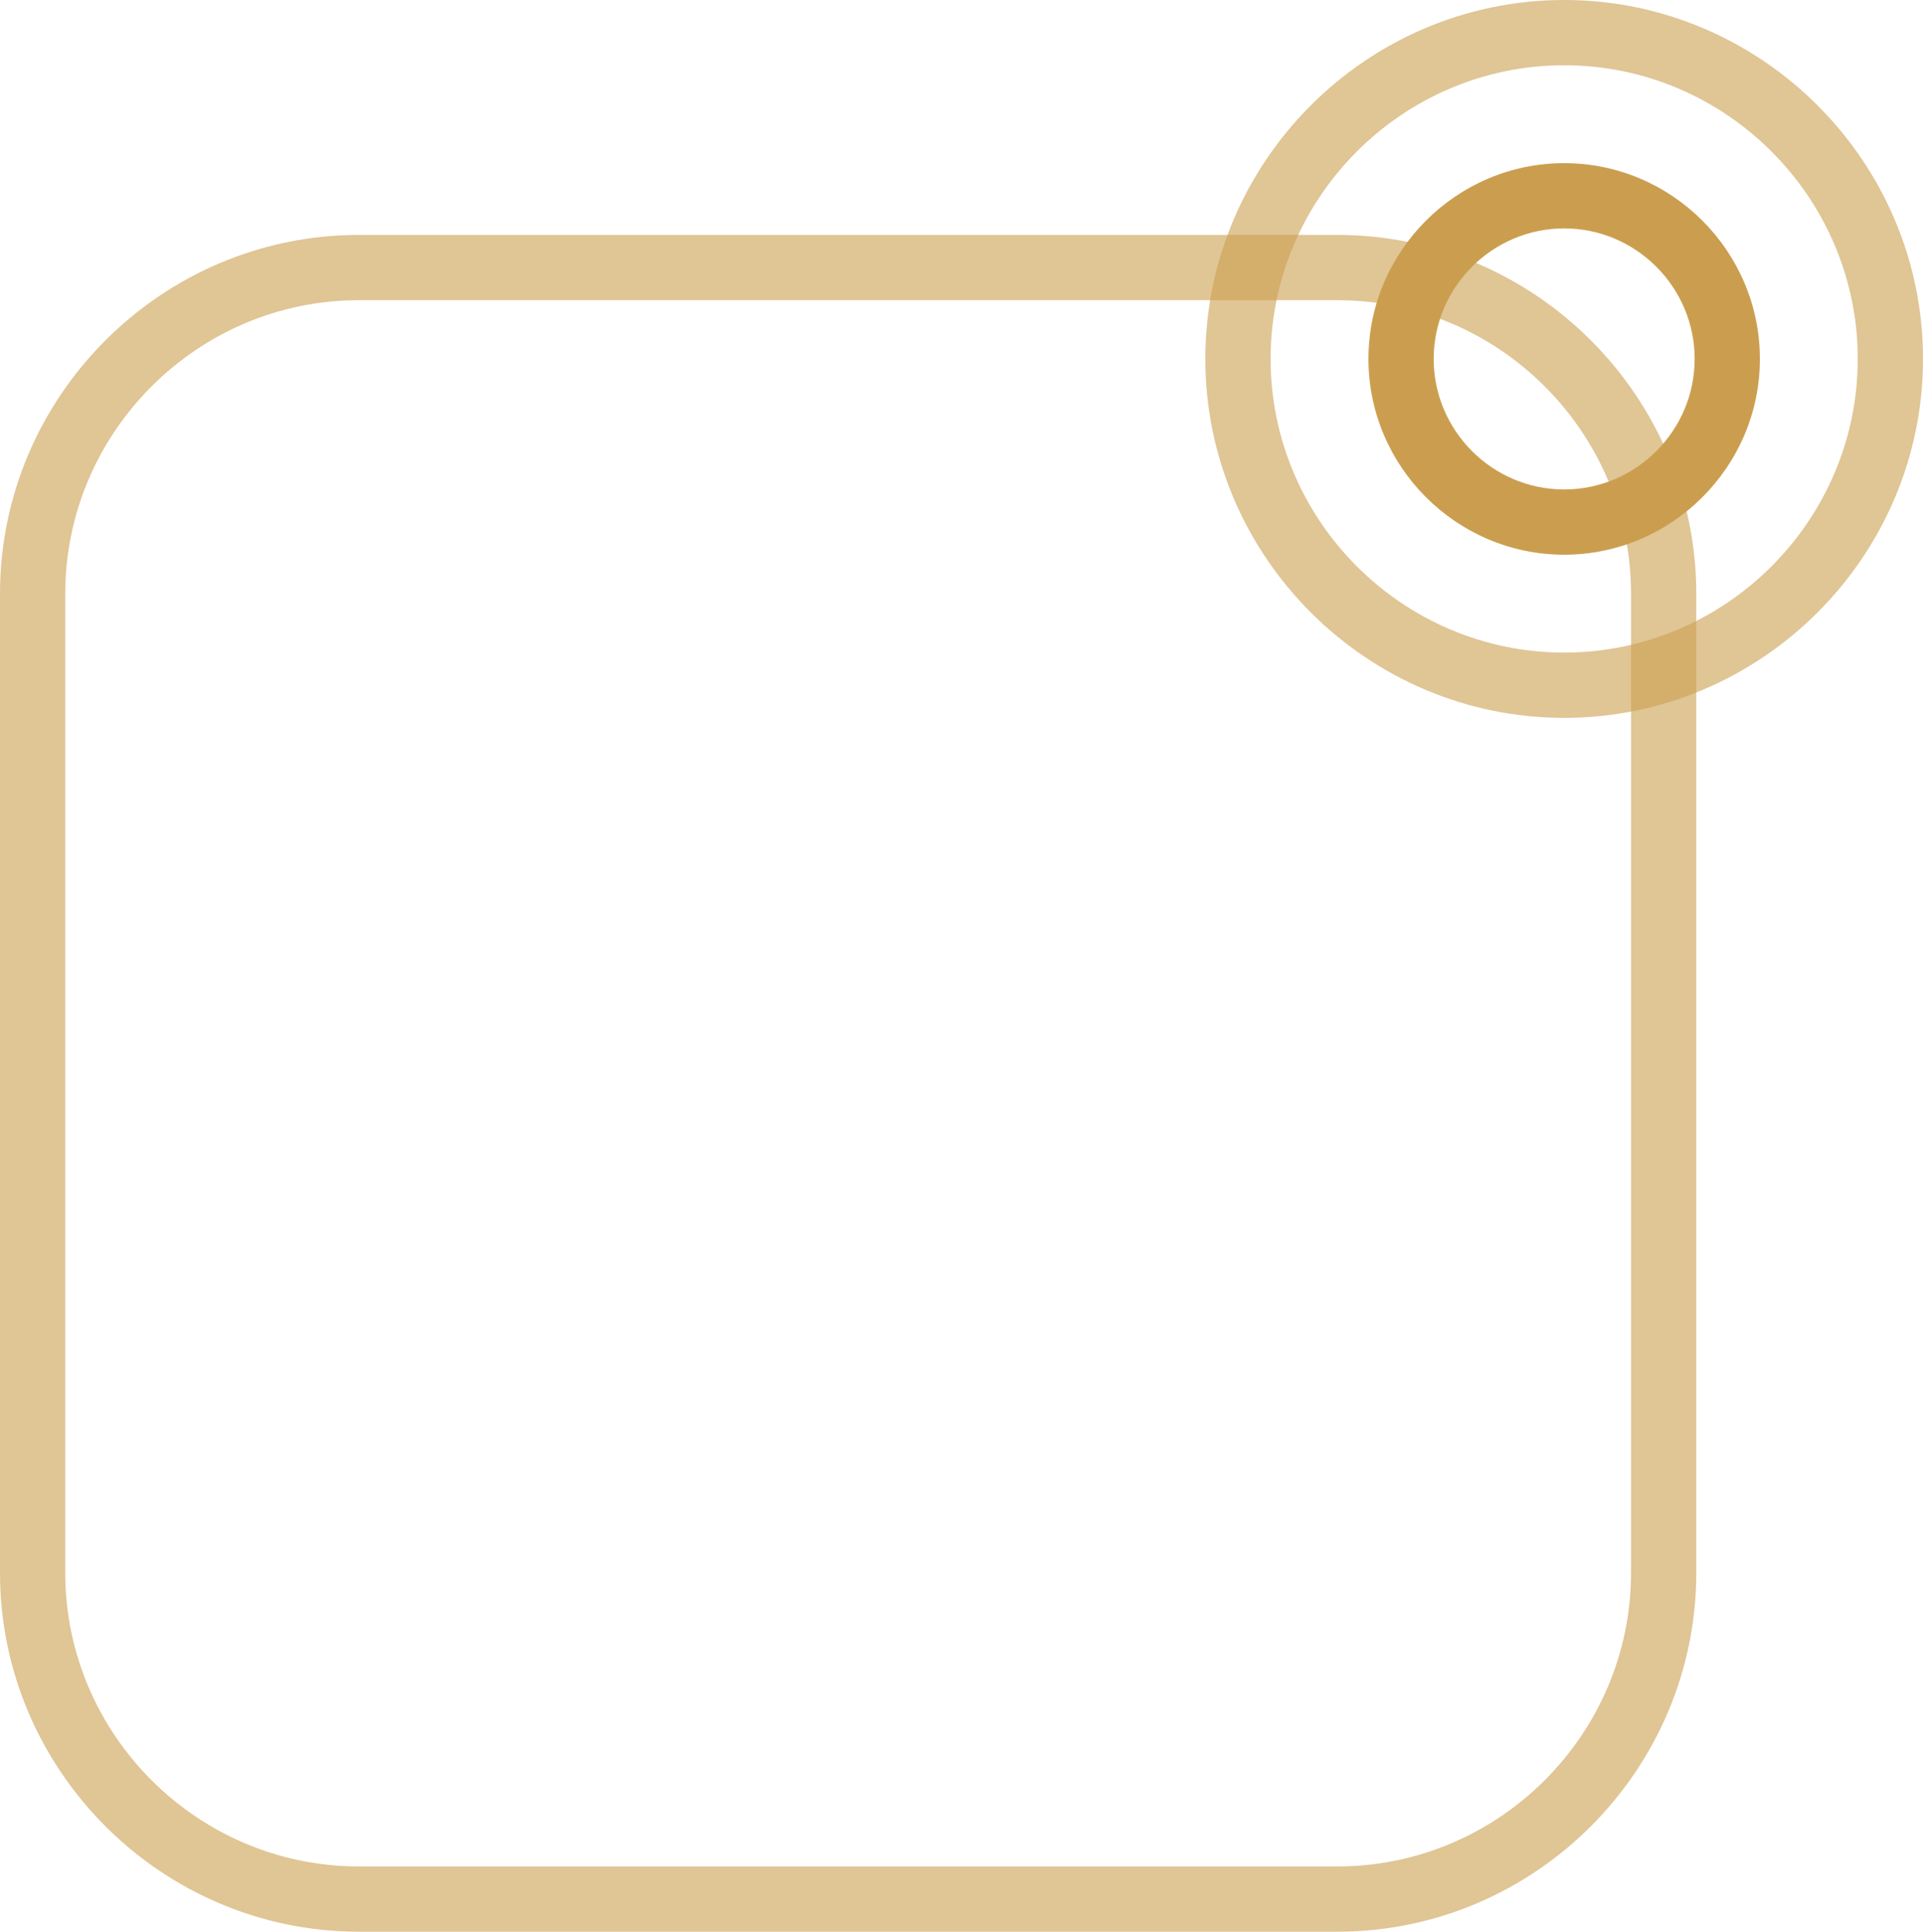 <?xml version="1.0" encoding="utf-8"?>
<!-- Generator: Adobe Illustrator 23.1.1, SVG Export Plug-In . SVG Version: 6.00 Build 0)  -->
<svg version="1.1" id="Layer_1" xmlns="http://www.w3.org/2000/svg" xmlns:xlink="http://www.w3.org/1999/xlink" x="0px" y="0px"
	 viewBox="0 0 117.9 118.4" style="enable-background:new 0 0 117.9 118.4;" xml:space="preserve">
<style type="text/css">
	.st0{opacity:0.6;fill:#CB9E4F;}
	.st1{fill:#CB9E4F;}
</style>
<path class="st0" d="M82,118.4H22c-12.1,0-22-9.9-22-22v-60c0-12.1,9.9-22,22-22h60c12.1,0,22,9.9,22,22v60
	C104,108.5,94.1,118.4,82,118.4z M22,18.4c-9.9,0-18,8.1-18,18v60c0,9.9,8.1,18,18,18h60c9.9,0,18-8.1,18-18v-60c0-9.9-8.1-18-18-18
	H22z"/>
<path class="st0" d="M95.9,44c-12.1,0-22-9.9-22-22s9.9-22,22-22c12.1,0,22,9.9,22,22S108,44,95.9,44z M95.9,4c-9.9,0-18,8.1-18,18
	s8.1,18,18,18c9.9,0,18-8.1,18-18S105.8,4,95.9,4z"/>
<path class="st1" d="M95.9,34c-6.6,0-12-5.4-12-12s5.4-12,12-12s12,5.4,12,12S102.5,34,95.9,34z M95.9,14c-4.4,0-8,3.6-8,8
	s3.6,8,8,8c4.4,0,8-3.6,8-8S100.3,14,95.9,14z"/>
</svg>
